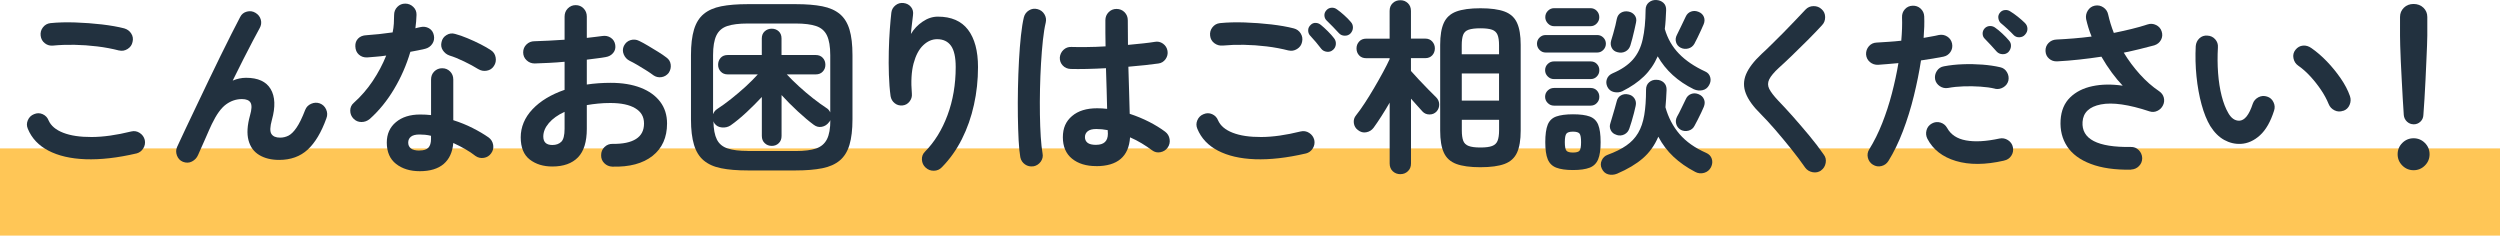 <?xml version="1.0" encoding="UTF-8"?><svg id="_レイヤー_2" xmlns="http://www.w3.org/2000/svg" width="560.19" height="52.79" viewBox="0 0 560.19 52.79"><g id="_レイヤー_1-2"><rect y="33.25" width="560.19" height="19.54" style="fill:#ffc656;"/><path d="m30.54,34.39c-4.25.99-8.04,1.41-11.37,1.29s-6.1-.77-8.31-1.92c-2.21-1.15-3.75-2.78-4.62-4.89-.28-.65-.28-1.29,0-1.94.28-.65.75-1.1,1.39-1.35.65-.28,1.29-.28,1.92,0s1.08.75,1.33,1.39c.53,1.21,1.63,2.14,3.29,2.78,1.66.65,3.79.96,6.39.95,2.6-.01,5.55-.43,8.84-1.24.67-.17,1.31-.06,1.9.32.59.38.97.91,1.14,1.58.14.67.03,1.31-.34,1.9-.37.59-.89.97-1.56,1.14Zm-3.88-23.08c-1.52-.39-3.14-.7-4.87-.91-1.73-.21-3.44-.33-5.13-.36-1.69-.03-3.26.03-4.72.17-.7.08-1.33-.08-1.88-.51-.55-.42-.86-.98-.95-1.69-.08-.7.08-1.33.51-1.88s.98-.87,1.69-.95c1.69-.17,3.54-.22,5.57-.15,2.03.07,4,.22,5.93.44,1.93.23,3.61.52,5.04.89.67.2,1.2.58,1.56,1.16.37.58.46,1.2.29,1.88-.14.68-.51,1.2-1.12,1.58-.61.38-1.24.49-1.92.32Z" style="fill:#22313f;"/><path d="m40.96,36.24c-.62-.25-1.05-.72-1.31-1.39-.25-.68-.24-1.32.04-1.94.48-1.04,1.09-2.35,1.83-3.92.75-1.57,1.56-3.29,2.45-5.15s1.79-3.75,2.72-5.7c.93-1.94,1.84-3.82,2.74-5.65.9-1.83,1.73-3.49,2.49-5,.76-1.5,1.39-2.74,1.9-3.69.31-.62.81-1.02,1.5-1.2.69-.18,1.33-.09,1.92.27.62.37,1.02.88,1.2,1.54s.09,1.3-.27,1.92c-.39.7-.91,1.66-1.54,2.87-.63,1.21-1.34,2.57-2.11,4.09-.77,1.52-1.57,3.11-2.38,4.77.98-.42,1.98-.63,3-.63,2.67,0,4.51.84,5.51,2.53,1,1.69,1.09,3.99.27,6.92-.42,1.52-.46,2.56-.11,3.12.35.56,1,.84,1.96.84.65,0,1.27-.15,1.86-.44.59-.3,1.2-.89,1.81-1.79.62-.9,1.27-2.22,1.94-3.97.25-.65.7-1.11,1.35-1.39.65-.28,1.29-.31,1.94-.08.65.25,1.12.7,1.41,1.35.29.65.32,1.31.06,1.98-1.13,3.15-2.53,5.49-4.2,7.03-1.67,1.53-3.8,2.3-6.39,2.3-1.77,0-3.26-.37-4.47-1.1s-2.01-1.83-2.4-3.31c-.39-1.48-.28-3.33.34-5.55.39-1.35.44-2.3.13-2.85-.31-.55-.96-.82-1.94-.82-1.27,0-2.45.39-3.54,1.18-1.1.79-2.17,2.26-3.21,4.43-.11.23-.32.67-.61,1.33-.3.66-.61,1.39-.95,2.17-.34.79-.65,1.5-.95,2.13-.3.63-.49,1.06-.57,1.29-.28.65-.74,1.13-1.37,1.46s-1.31.34-2.05.06Z" style="fill:#22313f;"/><path d="m82.83,26.67c-.54.45-1.15.67-1.84.67s-1.27-.24-1.75-.72c-.51-.51-.76-1.12-.76-1.83s.27-1.3.8-1.75c1.6-1.43,3.02-3.07,4.24-4.89,1.22-1.83,2.23-3.73,3.02-5.7-.76.11-1.5.2-2.21.25-.72.06-1.4.11-2.05.17-.73.03-1.35-.18-1.86-.63-.51-.45-.77-1.07-.8-1.86-.03-.7.18-1.29.63-1.75s1.07-.71,1.86-.74c.9-.06,1.85-.14,2.85-.25s2-.24,3.02-.38c.14-.65.23-1.31.27-1.98.04-.67.06-1.32.06-1.94,0-.7.24-1.3.72-1.79s1.07-.74,1.77-.74,1.31.25,1.81.74c.51.49.74,1.09.72,1.79-.03.96-.11,1.96-.25,3,.2-.06.39-.11.57-.15.18-.04.36-.08.53-.11.7-.17,1.35-.08,1.94.25.59.34.96.87,1.1,1.6.14.7.02,1.34-.36,1.9-.38.56-.91.93-1.58,1.1-.45.11-.96.22-1.54.34-.58.11-1.17.23-1.79.34-.87,2.95-2.09,5.74-3.65,8.35-1.56,2.62-3.38,4.85-5.46,6.71Zm11.22,11.69c-2.14,0-3.9-.54-5.29-1.62-1.39-1.08-2.09-2.68-2.09-4.79,0-1.91.68-3.44,2.05-4.58,1.36-1.14,3.17-1.71,5.42-1.71.84,0,1.66.04,2.45.13v-7.97c0-.73.24-1.34.72-1.81s1.07-.72,1.77-.72,1.29.24,1.77.72c.48.48.72,1.08.72,1.81v9.11c1.52.48,2.96,1.06,4.32,1.75,1.36.69,2.57,1.4,3.61,2.13.56.42.9.98,1.01,1.67.11.69-.04,1.31-.46,1.88-.39.56-.94.9-1.62,1.01-.69.11-1.32-.03-1.88-.42-.67-.53-1.44-1.05-2.3-1.54-.86-.49-1.75-.95-2.68-1.37-.17,2.05-.89,3.62-2.15,4.7-1.27,1.08-3.05,1.62-5.36,1.62Zm-.04-4.64c.93,0,1.59-.21,1.98-.63.39-.42.59-1.07.59-1.94v-.72c-.45-.11-.89-.19-1.33-.23-.44-.04-.85-.06-1.25-.06-.87,0-1.51.16-1.92.49-.41.32-.61.77-.61,1.33s.2.96.59,1.29c.39.32,1.04.49,1.94.49Zm13.16-18.23c-.9-.56-1.96-1.14-3.19-1.73s-2.3-1.03-3.23-1.31c-.65-.22-1.15-.62-1.52-1.18-.37-.56-.46-1.18-.29-1.86.14-.67.51-1.2,1.12-1.56.6-.37,1.24-.45,1.92-.25.84.22,1.77.55,2.78.97s1.99.87,2.93,1.35c.94.48,1.72.93,2.34,1.35.56.37.91.9,1.03,1.6.13.7,0,1.35-.4,1.94-.37.56-.89.91-1.58,1.03-.69.13-1.33,0-1.92-.36Z" style="fill:#22313f;"/><path d="m137.19,37.34c-.7-.03-1.3-.29-1.79-.78s-.72-1.09-.7-1.79c0-.73.25-1.34.76-1.83.51-.49,1.11-.72,1.81-.7,2.31.03,4.06-.34,5.25-1.1,1.2-.76,1.79-1.91,1.79-3.46s-.65-2.63-1.96-3.42-3.17-1.18-5.59-1.18c-.96,0-1.87.04-2.74.13-.87.08-1.72.2-2.53.34v5.32c0,2.9-.66,5.03-1.98,6.39-1.32,1.36-3.24,2.05-5.74,2.05-2.03,0-3.71-.52-5.06-1.56-1.35-1.04-2.03-2.7-2.03-4.98s.88-4.43,2.64-6.29,4.16-3.3,7.19-4.35v-6.29c-1.21.11-2.38.2-3.52.25-1.14.06-2.2.1-3.19.13-.7,0-1.31-.24-1.81-.72-.51-.48-.76-1.07-.76-1.77s.25-1.29.74-1.77c.49-.48,1.09-.72,1.79-.72.98-.03,2.05-.07,3.21-.13,1.15-.06,2.33-.13,3.54-.21V3.72c0-.73.24-1.34.72-1.83.48-.49,1.07-.74,1.77-.74s1.29.25,1.77.74c.48.49.72,1.1.72,1.83v4.77c.65-.06,1.25-.13,1.81-.21.56-.08,1.11-.15,1.65-.21.7-.11,1.34.01,1.9.38s.9.9,1.01,1.6c.11.7-.04,1.31-.46,1.81-.42.51-.99.82-1.69.93-.59.11-1.25.21-1.96.29-.72.08-1.47.18-2.26.29v5.57c1.69-.25,3.47-.38,5.36-.38,2.59,0,4.82.37,6.71,1.1,1.88.73,3.34,1.78,4.37,3.14,1.03,1.37,1.54,2.99,1.54,4.87,0,3.12-1.08,5.54-3.25,7.26-2.17,1.71-5.18,2.52-9.03,2.41Zm-13.42-4.85c.84,0,1.51-.24,2-.72s.74-1.45.74-2.91v-3.8c-1.52.7-2.69,1.54-3.52,2.51-.83.97-1.25,1.98-1.25,3.02,0,1.27.68,1.9,2.03,1.9Zm22.61-15.65c-.45-.34-1-.71-1.65-1.12-.65-.41-1.29-.8-1.94-1.18-.65-.38-1.21-.68-1.69-.91-.62-.31-1.06-.79-1.33-1.43-.27-.65-.26-1.28.02-1.9.34-.68.84-1.11,1.5-1.31.66-.2,1.3-.14,1.92.17.59.28,1.27.65,2.02,1.1.76.45,1.51.91,2.26,1.37.74.46,1.36.88,1.83,1.25.56.39.89.93.97,1.6.08.67-.07,1.29-.46,1.86-.42.53-.96.85-1.62.95s-1.27-.05-1.83-.44Z" style="fill:#22313f;"/><path d="m167.53,38.19c-2.33,0-4.31-.16-5.93-.49-1.62-.32-2.92-.91-3.92-1.75-1-.84-1.72-2.01-2.17-3.5-.45-1.49-.68-3.39-.68-5.7v-14.39c0-2.33.23-4.25.68-5.74.45-1.49,1.17-2.65,2.17-3.48,1-.83,2.31-1.41,3.92-1.73,1.62-.32,3.59-.48,5.93-.48h10.8c2.33,0,4.31.16,5.93.48,1.62.32,2.92.9,3.92,1.73,1,.83,1.72,1.99,2.17,3.48.45,1.49.67,3.4.67,5.74v14.39c0,2.31-.23,4.21-.67,5.7-.45,1.49-1.17,2.66-2.17,3.5-1,.84-2.31,1.43-3.92,1.75-1.62.32-3.59.49-5.93.49h-10.8Zm-7.72-12.66c.17-.45.46-.82.89-1.1.96-.62,2-1.37,3.12-2.26,1.12-.89,2.21-1.81,3.27-2.78,1.05-.97,1.96-1.88,2.72-2.72h-6.75c-.65,0-1.17-.21-1.56-.63s-.59-.93-.59-1.52.19-1.14.57-1.56.91-.63,1.58-.63h7.64v-3.71c0-.67.22-1.21.65-1.6.44-.39.96-.59,1.58-.59s1.14.2,1.56.59.63.93.63,1.6v3.71h7.68c.65,0,1.17.21,1.56.63s.59.94.59,1.56-.2,1.1-.59,1.52-.91.63-1.56.63h-6.5c.79.84,1.69,1.74,2.72,2.68,1.03.94,2.08,1.83,3.16,2.68s2.07,1.56,2.97,2.15c.39.23.69.56.89,1.01v-12.83c0-1.91-.25-3.38-.74-4.41-.49-1.03-1.3-1.73-2.43-2.11s-2.64-.57-4.56-.57h-10.8c-1.91,0-3.43.19-4.56.57-1.13.38-1.93,1.08-2.43,2.11-.49,1.03-.74,2.5-.74,4.41v13.16Zm7.72,8.31h10.8c1.91,0,3.42-.19,4.54-.57,1.11-.38,1.92-1.07,2.43-2.07.51-1,.76-2.43.76-4.28-.03.08-.07.17-.13.25-.06.08-.11.15-.17.21-.42.56-.96.91-1.6,1.03-.65.13-1.25-.02-1.81-.44-1.07-.79-2.26-1.79-3.59-3.02-1.32-1.22-2.53-2.44-3.63-3.65v9.16c0,.68-.21,1.22-.63,1.62-.42.41-.94.61-1.56.61s-1.15-.2-1.58-.61c-.44-.41-.65-.95-.65-1.62v-8.73c-1.04,1.12-2.18,2.26-3.42,3.42-1.24,1.15-2.43,2.14-3.59,2.95-.56.37-1.2.52-1.92.46-.72-.06-1.27-.35-1.67-.89-.11-.17-.2-.34-.25-.51.03,1.77.29,3.14.78,4.11.49.97,1.3,1.64,2.43,2,1.12.37,2.62.55,4.47.55Z" style="fill:#22313f;"/><path d="m207.4,37.55c-.51-.48-.78-1.07-.82-1.77-.04-.7.19-1.31.7-1.81,2.14-2.17,3.82-4.89,5.04-8.18s1.83-6.88,1.83-10.76c0-2.19-.35-3.78-1.05-4.77-.7-.98-1.74-1.48-3.12-1.48-1.12,0-2.17.46-3.12,1.37-.96.92-1.67,2.27-2.15,4.07-.48,1.8-.61,4.07-.38,6.79.06.65-.12,1.23-.53,1.75-.41.52-.94.81-1.58.87-.67.06-1.26-.11-1.75-.51-.49-.39-.79-.91-.91-1.56-.2-1.46-.32-3.07-.38-4.83s-.06-3.52-.02-5.27.12-3.39.23-4.89c.11-1.5.23-2.75.34-3.73.08-.68.39-1.22.93-1.65s1.14-.59,1.81-.51c.7.08,1.26.38,1.67.89.41.51.55,1.12.44,1.86-.06.51-.13,1.15-.23,1.94-.1.79-.18,1.53-.23,2.24.65-1.1,1.52-2.02,2.62-2.76,1.1-.75,2.24-1.12,3.42-1.12,3.01,0,5.26.98,6.75,2.93,1.49,1.96,2.24,4.75,2.24,8.37,0,2.9-.3,5.72-.91,8.46-.6,2.74-1.5,5.3-2.7,7.68-1.2,2.38-2.69,4.48-4.49,6.31-.48.51-1.08.77-1.79.78-.72.01-1.33-.22-1.83-.7Z" style="fill:#22313f;"/><path d="m231.58,37.26c-.7.11-1.34-.03-1.9-.42-.56-.39-.91-.93-1.05-1.6-.17-.93-.29-2.19-.38-3.8-.08-1.6-.14-3.4-.17-5.4-.03-2-.02-4.07.02-6.22.04-2.15.12-4.25.23-6.29.11-2.04.26-3.9.44-5.57.18-1.67.4-3.03.65-4.07.17-.67.55-1.2,1.14-1.56.59-.37,1.22-.46,1.9-.29s1.2.55,1.56,1.14.46,1.22.3,1.9c-.25,1.04-.46,2.35-.63,3.92-.17,1.58-.31,3.3-.42,5.17-.11,1.87-.19,3.79-.23,5.76s-.05,3.88-.02,5.72c.03,1.84.09,3.52.19,5.02.1,1.5.23,2.74.4,3.69.14.67,0,1.29-.4,1.86-.41.56-.95.91-1.62,1.05Zm14.05-.04c-2.25,0-4.06-.56-5.42-1.67-1.36-1.11-2.05-2.71-2.05-4.79s.68-3.58,2.05-4.75,3.24-1.75,5.63-1.75c.73,0,1.48.04,2.24.13-.03-1.32-.06-2.76-.11-4.32-.04-1.56-.09-3.16-.15-4.79-1.49.08-2.93.14-4.33.17-1.39.03-2.59.03-3.61,0-.7-.03-1.29-.29-1.75-.78-.46-.49-.68-1.09-.65-1.79.06-.67.33-1.25.82-1.71s1.08-.68,1.75-.65c.98.03,2.14.04,3.48.02,1.34-.01,2.74-.06,4.2-.15-.03-1.07-.04-2.09-.04-3.08v-2.78c0-.7.24-1.3.72-1.79s1.07-.74,1.77-.74,1.34.25,1.81.74c.48.49.72,1.09.72,1.79,0,.87,0,1.77.02,2.7.01.93.02,1.87.02,2.83,1.24-.11,2.37-.22,3.4-.34,1.03-.11,1.89-.22,2.59-.34.67-.14,1.29,0,1.86.4.56.41.9.95,1.01,1.62.11.67-.04,1.29-.44,1.86-.41.56-.95.89-1.62.97-.79.11-1.77.23-2.93.36-1.17.13-2.43.25-3.78.36.06,1.97.11,3.87.17,5.7.06,1.83.1,3.45.13,4.85,1.55.51,3,1.11,4.37,1.81,1.36.7,2.55,1.43,3.56,2.19.56.42.9.98,1.01,1.67.11.69-.03,1.32-.42,1.88-.39.56-.94.91-1.62,1.05-.69.14-1.32,0-1.88-.42-.7-.53-1.48-1.05-2.32-1.56-.84-.51-1.72-.96-2.62-1.35-.28,4.3-2.81,6.46-7.59,6.46Zm0-4.77c1.74,0,2.62-.83,2.62-2.49,0-.08,0-.2-.02-.34-.01-.14-.02-.29-.02-.46-.84-.17-1.7-.25-2.57-.25s-1.51.17-1.92.51c-.41.34-.61.77-.61,1.31s.2.96.59,1.27c.39.31,1.04.46,1.94.46Z" style="fill:#22313f;"/><path d="m292.6,34.39c-4.25.99-8.04,1.41-11.37,1.29s-6.1-.77-8.31-1.92c-2.21-1.15-3.75-2.78-4.62-4.89-.28-.65-.28-1.29,0-1.94.28-.65.75-1.1,1.39-1.35.65-.28,1.29-.28,1.92,0s1.08.75,1.33,1.39c.53,1.21,1.63,2.14,3.29,2.78,1.66.65,3.79.96,6.39.95,2.6-.01,5.53-.43,8.8-1.24.7-.17,1.35-.06,1.94.32.59.38.97.91,1.14,1.58.14.67.03,1.31-.34,1.9s-.89.97-1.56,1.14Zm-3.88-23.08c-1.52-.39-3.14-.7-4.87-.91s-3.44-.33-5.13-.36c-1.69-.03-3.26.03-4.73.17-.7.06-1.33-.12-1.88-.53-.55-.41-.87-.96-.95-1.67-.08-.7.08-1.33.51-1.88s.98-.87,1.69-.95c1.69-.17,3.54-.22,5.57-.15s4,.22,5.93.44c1.93.23,3.61.52,5.04.89.67.17,1.2.55,1.56,1.14s.46,1.22.3,1.9c-.14.68-.51,1.2-1.12,1.58-.61.38-1.25.49-1.92.32Zm9.96-.13c-.37.34-.82.48-1.35.42s-.96-.28-1.27-.67c-.31-.42-.71-.92-1.2-1.5-.49-.58-.95-1.09-1.37-1.54-.25-.31-.37-.69-.36-1.14.01-.45.2-.84.57-1.18.31-.31.68-.46,1.12-.44.44.01.84.18,1.2.49.42.34.92.79,1.5,1.37.58.58,1.05,1.1,1.41,1.58.31.39.44.84.4,1.35-.04.51-.26.93-.65,1.27Zm3.92-3.67c-.34.34-.77.5-1.29.49-.52-.01-.95-.2-1.29-.57-.37-.39-.81-.87-1.33-1.41-.52-.55-1.01-1.03-1.46-1.46-.28-.28-.44-.64-.46-1.08-.03-.44.13-.84.46-1.2.31-.34.69-.52,1.14-.55.45-.03.86.1,1.22.38.45.31.98.73,1.58,1.27.6.54,1.1,1.04,1.5,1.52.34.37.5.79.49,1.29-.01.49-.2.94-.57,1.33Z" style="fill:#22313f;"/><path d="m313.8,39.03c-.67,0-1.24-.22-1.71-.65-.46-.44-.7-1.02-.7-1.75v-13.63c-.62,1.07-1.24,2.09-1.86,3.06-.62.97-1.2,1.82-1.73,2.55-.42.56-.97.91-1.65,1.03-.68.13-1.29-.04-1.86-.49-.54-.39-.84-.92-.93-1.58-.08-.66.08-1.24.51-1.75.56-.7,1.2-1.59,1.9-2.66.7-1.07,1.41-2.21,2.13-3.44.72-1.22,1.38-2.4,2-3.54.62-1.14,1.11-2.12,1.48-2.93v-.21h-5.23c-.68,0-1.21-.21-1.6-.63-.39-.42-.59-.94-.59-1.56s.2-1.1.59-1.54c.39-.44.93-.65,1.6-.65h5.23V2.45c0-.73.23-1.31.7-1.75.46-.44,1.03-.65,1.71-.65s1.2.22,1.67.65c.46.44.7,1.02.7,1.75v6.2h3.21c.65,0,1.17.22,1.56.65.39.44.59.95.59,1.54s-.2,1.14-.59,1.56c-.39.42-.92.63-1.56.63h-3.21v2.87c.45.51,1.03,1.15,1.75,1.92.72.77,1.43,1.52,2.15,2.24.72.72,1.27,1.27,1.67,1.67.48.45.73.98.76,1.6.03.62-.17,1.17-.59,1.65-.42.45-.95.67-1.58.67s-1.16-.22-1.58-.67c-.31-.34-.7-.77-1.16-1.29-.46-.52-.94-1.05-1.41-1.58v14.51c0,.73-.23,1.31-.7,1.75-.46.44-1.02.65-1.67.65Zm17.93-1.56c-2.31,0-4.11-.25-5.42-.74s-2.24-1.34-2.78-2.53c-.55-1.2-.82-2.83-.82-4.92V10.04c0-2.08.27-3.72.82-4.92.55-1.2,1.48-2.04,2.78-2.53,1.31-.49,3.12-.74,5.42-.74s4.11.25,5.42.74c1.31.49,2.24,1.34,2.78,2.53.55,1.2.82,2.83.82,4.92v19.24c0,2.08-.27,3.72-.82,4.92-.55,1.2-1.48,2.04-2.78,2.53s-3.12.74-5.42.74Zm-4.18-25.31h8.35v-2.02c0-1.01-.11-1.79-.34-2.34-.23-.55-.63-.93-1.22-1.14s-1.46-.32-2.62-.32-2.03.11-2.64.32-1.01.59-1.22,1.14-.32,1.33-.32,2.34v2.02Zm0,10.38h8.35v-6.08h-8.35v6.08Zm4.18,10.51c1.15,0,2.03-.11,2.62-.34.59-.22,1-.61,1.22-1.16.22-.55.34-1.33.34-2.34v-2.36h-8.35v2.36c0,1.01.11,1.79.32,2.34.21.55.62.94,1.22,1.16.6.23,1.48.34,2.64.34Z" style="fill:#22313f;"/><path d="m346.34,11.77c-.53,0-.99-.2-1.37-.59-.38-.39-.57-.86-.57-1.39s.19-.99.57-1.37.84-.57,1.37-.57h11.56c.53,0,.99.19,1.37.57.38.38.57.84.57,1.37s-.19,1-.57,1.39c-.38.39-.84.59-1.37.59h-11.56Zm1.86,5.95c-.54,0-1-.2-1.39-.59-.39-.39-.59-.86-.59-1.39,0-.56.2-1.03.59-1.41.39-.38.86-.57,1.39-.57h8.23c.56,0,1.03.19,1.39.57.37.38.55.85.55,1.41s-.18,1-.55,1.39c-.37.39-.83.59-1.39.59h-8.23Zm0,5.95c-.54,0-1-.2-1.39-.59-.39-.39-.59-.86-.59-1.39,0-.56.2-1.03.59-1.41s.86-.57,1.39-.57h8.23c.56,0,1.03.19,1.39.57s.55.85.55,1.41-.18,1-.55,1.39c-.37.39-.83.59-1.39.59h-8.23Zm.04-17.8c-.53,0-1-.2-1.39-.61-.39-.41-.59-.88-.59-1.41,0-.56.2-1.04.59-1.43s.86-.59,1.39-.59h8.14c.56,0,1.03.2,1.41.59.38.39.57.87.57,1.43s-.19,1.01-.57,1.41c-.38.41-.85.61-1.41.61h-8.14Zm4.22,32.23c-1.58,0-2.82-.18-3.73-.53s-1.55-.98-1.92-1.88c-.37-.9-.55-2.18-.55-3.84s.18-3.02.55-3.92c.37-.9,1.01-1.51,1.92-1.83s2.16-.49,3.73-.49,2.85.16,3.75.49,1.53.94,1.9,1.83c.37.9.55,2.21.55,3.92s-.18,2.94-.55,3.84c-.37.9-1,1.53-1.9,1.88s-2.15.53-3.75.53Zm0-3.92c.76,0,1.25-.14,1.48-.42.22-.28.34-.91.34-1.9s-.11-1.62-.34-1.92c-.23-.29-.72-.44-1.48-.44s-1.22.15-1.46.44c-.24.3-.36.94-.36,1.92s.12,1.62.36,1.9c.24.28.72.42,1.46.42Zm9.92,4.73c-.7.28-1.38.33-2.03.15s-1.12-.61-1.43-1.29c-.28-.59-.29-1.2-.02-1.81.27-.62.71-1.04,1.33-1.27,1.69-.62,3.09-1.31,4.2-2.09,1.11-.77,1.99-1.71,2.64-2.81.65-1.1,1.1-2.43,1.37-4.01.27-1.58.4-3.47.4-5.7,0-.7.23-1.25.7-1.65s1-.58,1.62-.55c.65,0,1.2.2,1.65.61.45.41.66.98.63,1.71-.06,1.38-.14,2.66-.25,3.84.65,2.31,1.7,4.31,3.16,6.01,1.46,1.7,3.45,3.1,5.95,4.2.65.28,1.07.72,1.27,1.33.2.6.14,1.23-.17,1.88-.34.65-.85,1.07-1.54,1.27-.69.2-1.36.13-2-.21-1.88-.98-3.51-2.12-4.87-3.4-1.36-1.28-2.5-2.78-3.4-4.49-.84,1.97-2.01,3.59-3.5,4.87s-3.39,2.41-5.7,3.4Zm1.18-18.48c-.62.28-1.26.34-1.92.19-.66-.15-1.15-.54-1.46-1.16-.28-.59-.32-1.17-.11-1.75.21-.58.64-1.01,1.29-1.29,1.97-.84,3.48-1.87,4.54-3.08,1.06-1.21,1.79-2.72,2.19-4.54.41-1.81.63-4.01.65-6.6,0-.7.24-1.25.72-1.65s1.03-.58,1.65-.55c.65.03,1.19.24,1.62.63.44.39.64.96.61,1.69-.03.76-.06,1.48-.11,2.17-.04.69-.11,1.36-.19,2,.62,2.14,1.67,3.98,3.17,5.53,1.49,1.55,3.46,2.88,5.91,4.01.56.25.93.67,1.1,1.27s.08,1.18-.25,1.77c-.34.62-.83,1-1.48,1.14-.65.14-1.29.07-1.94-.21-3.6-1.77-6.3-4.23-8.1-7.38-.76,1.74-1.79,3.24-3.08,4.49-1.29,1.25-2.9,2.36-4.81,3.31Zm-1.31,9.79c-.62-.17-1.05-.51-1.31-1.03s-.28-1.06-.08-1.62c.14-.42.29-.93.46-1.54s.34-1.21.53-1.81c.18-.6.32-1.09.4-1.46.14-.65.46-1.11.97-1.39.51-.28,1.05-.35,1.65-.21.59.11,1.05.41,1.37.89.32.48.42,1.04.27,1.69-.08.42-.21.96-.38,1.6-.17.65-.34,1.28-.53,1.9-.18.62-.34,1.12-.49,1.52-.2.62-.57,1.07-1.12,1.35-.55.28-1.13.32-1.75.13Zm.21-18.52c-.62-.14-1.05-.47-1.31-.99s-.29-1.06-.13-1.62c.14-.42.29-.94.46-1.54s.33-1.22.49-1.84c.15-.62.26-1.11.32-1.48.14-.65.46-1.11.95-1.39.49-.28,1.05-.37,1.67-.25.59.11,1.05.39,1.39.84s.44,1,.29,1.64c-.08.45-.2,1-.36,1.65-.16.65-.31,1.28-.46,1.9-.16.62-.3,1.14-.44,1.56-.2.62-.56,1.07-1.1,1.35-.53.28-1.12.34-1.77.17Zm14.13-1.01c-.53-.28-.88-.7-1.03-1.24-.16-.55-.09-1.09.19-1.62.25-.51.58-1.18.99-2.03.41-.84.74-1.53.99-2.07.25-.56.65-.94,1.2-1.14.55-.2,1.12-.17,1.71.08.56.23.95.6,1.16,1.12s.19,1.08-.06,1.67c-.14.34-.34.78-.59,1.33-.25.55-.51,1.1-.78,1.65-.27.55-.5,1.01-.7,1.37-.31.54-.76.89-1.35,1.05s-1.17.11-1.73-.17Zm.04,18.4c-.54-.31-.88-.75-1.03-1.31-.16-.56-.09-1.11.19-1.64.28-.48.61-1.12.99-1.92s.7-1.46.95-1.96c.25-.59.65-.99,1.2-1.2s1.12-.19,1.71.06c.56.23.96.6,1.18,1.12.23.52.21,1.09-.04,1.71-.14.34-.34.77-.59,1.31-.25.54-.51,1.06-.78,1.58-.27.52-.5.96-.7,1.33-.28.56-.72.93-1.33,1.1-.6.17-1.19.11-1.75-.17Z" style="fill:#22313f;"/><path d="m408.08,38.19c-.56.39-1.2.53-1.9.4s-1.25-.46-1.65-.99c-.96-1.38-2.03-2.81-3.23-4.3-1.2-1.49-2.38-2.92-3.56-4.28-1.18-1.36-2.25-2.52-3.21-3.48-1.66-1.63-2.77-3.16-3.33-4.6s-.55-2.86.04-4.28c.59-1.42,1.76-2.95,3.5-4.58.59-.53,1.3-1.21,2.13-2.03.83-.82,1.71-1.69,2.64-2.62s1.83-1.86,2.7-2.79c.87-.93,1.66-1.76,2.36-2.49.48-.51,1.08-.77,1.79-.78.72-.01,1.33.22,1.83.7.51.45.77,1.03.78,1.75.01.72-.22,1.33-.7,1.83-.98,1.07-2.07,2.2-3.27,3.4-1.2,1.2-2.36,2.33-3.48,3.42s-2.1,1.99-2.91,2.72c-1.1,1.01-1.82,1.88-2.17,2.59-.35.72-.35,1.43,0,2.13s1.02,1.58,2,2.62c.96.99,2.05,2.17,3.27,3.54,1.22,1.38,2.45,2.81,3.69,4.3,1.24,1.49,2.32,2.91,3.25,4.26.42.53.57,1.16.44,1.88-.13.72-.47,1.27-1.03,1.67Z" style="fill:#22313f;"/><path d="m419.69,36.92c-.59-.37-.97-.89-1.14-1.56s-.07-1.31.3-1.9c1.1-1.77,2.07-3.73,2.91-5.86s1.57-4.36,2.17-6.67c.6-2.31,1.09-4.57,1.46-6.79-.82.08-1.61.16-2.38.21-.77.06-1.5.11-2.17.17-.7.03-1.31-.18-1.83-.61-.52-.44-.81-1-.87-1.71-.03-.7.18-1.31.63-1.84.45-.52,1.03-.79,1.73-.82.84-.06,1.74-.11,2.68-.17.94-.06,1.89-.14,2.85-.25.08-.96.14-1.87.17-2.74.03-.87.03-1.7,0-2.49-.03-.7.18-1.31.63-1.81.45-.51,1.03-.77,1.73-.8.7-.03,1.31.19,1.81.65s.77,1.05.8,1.75c.06,1.43.01,3.04-.13,4.81.62-.11,1.22-.22,1.79-.32s1.1-.2,1.58-.32c.7-.14,1.34-.03,1.92.34.58.37.93.89,1.08,1.56.14.7.02,1.34-.36,1.9-.38.56-.91.91-1.58,1.05-.7.14-1.48.28-2.32.42-.84.14-1.74.28-2.7.42-.39,2.56-.93,5.21-1.6,7.95s-1.49,5.37-2.45,7.89-2.04,4.75-3.25,6.69c-.37.59-.89.97-1.56,1.14s-1.31.07-1.9-.3Zm29.36-.93c-4.19.96-7.78.98-10.78.08-3-.9-5.13-2.56-6.39-4.98-.31-.62-.37-1.26-.19-1.92.18-.66.58-1.16,1.2-1.5.62-.34,1.26-.41,1.92-.21.66.2,1.16.61,1.5,1.22.82,1.49,2.22,2.42,4.22,2.78,2,.37,4.5.23,7.51-.42.67-.14,1.31-.02,1.9.36.59.38.96.91,1.1,1.58.14.7.02,1.34-.36,1.92-.38.58-.92.94-1.62,1.08Zm-2.03-16.12c-.96-.23-2.05-.38-3.29-.46-1.24-.08-2.48-.11-3.73-.06-1.25.04-2.41.16-3.48.36-.68.11-1.29-.02-1.86-.4-.56-.38-.92-.89-1.05-1.54-.11-.67.02-1.3.4-1.88.38-.58.91-.92,1.58-1.03,1.32-.25,2.72-.41,4.2-.46,1.48-.06,2.95-.03,4.41.08,1.46.11,2.8.31,4.01.59.65.14,1.15.51,1.5,1.1.35.59.46,1.22.32,1.9-.17.65-.55,1.15-1.14,1.5s-1.21.46-1.86.32Zm3-8.19c-.37.34-.81.49-1.33.46-.52-.03-.95-.22-1.29-.59-.34-.39-.77-.87-1.29-1.43s-.99-1.05-1.41-1.48c-.28-.28-.43-.65-.44-1.1-.01-.45.15-.86.49-1.22.31-.31.69-.47,1.14-.49.45-.01.86.12,1.22.4.45.31.97.74,1.56,1.29.59.55,1.08,1.06,1.48,1.54.34.37.49.79.46,1.29-.03.49-.23.94-.59,1.33Zm1.18-3.84c-.37-.39-.83-.85-1.39-1.37-.56-.52-1.07-.96-1.52-1.33-.28-.28-.45-.65-.51-1.1-.06-.45.07-.86.38-1.22.28-.34.65-.53,1.1-.57.45-.04.86.06,1.22.32.48.28,1.03.68,1.67,1.18.63.51,1.16.97,1.58,1.39.37.37.56.79.57,1.29.01.49-.16.93-.53,1.33-.31.37-.72.56-1.25.59-.52.03-.96-.14-1.33-.51Z" style="fill:#22313f;"/><path d="m477.55,38.02c-3.63.06-6.65-.37-9.05-1.29-2.41-.91-4.17-2.21-5.29-3.9s-1.62-3.67-1.48-5.95c.14-2.11.85-3.79,2.13-5.04,1.28-1.25,2.95-2.1,5-2.53,2.05-.44,4.32-.47,6.79-.11-.79-.82-1.6-1.79-2.43-2.91-.83-1.12-1.61-2.32-2.34-3.59-1.66.25-3.33.47-5,.65s-3.31.32-4.92.4c-.7.03-1.31-.17-1.81-.61-.51-.44-.77-1.01-.8-1.71-.03-.7.2-1.3.67-1.79.48-.49,1.07-.75,1.77-.78,1.24-.06,2.52-.14,3.86-.25,1.34-.11,2.68-.25,4.03-.42-.28-.67-.52-1.34-.72-2-.2-.66-.37-1.3-.51-1.92-.11-.68.01-1.31.38-1.9.37-.59.89-.96,1.56-1.1.7-.14,1.34-.01,1.92.38.58.39.94.93,1.08,1.6.31,1.38.73,2.76,1.27,4.13,1.38-.28,2.71-.58,3.99-.89,1.28-.31,2.47-.65,3.56-1.01.65-.22,1.29-.18,1.92.13s1.05.79,1.25,1.43c.22.67.17,1.31-.15,1.9s-.82,1-1.5,1.22c-1.04.28-2.13.56-3.27.84-1.14.28-2.33.55-3.57.8,1.04,1.72,2.24,3.33,3.59,4.83,1.35,1.5,2.8,2.78,4.35,3.82.53.37.88.84,1.03,1.43.15.59.09,1.17-.19,1.73s-.7.98-1.27,1.24c-.56.27-1.14.3-1.73.11-4.67-1.55-8.3-2.07-10.91-1.56-2.6.51-3.97,1.81-4.11,3.92-.25,3.85,3.35,5.72,10.8,5.61.7-.03,1.3.21,1.79.7.49.49.75,1.09.78,1.79,0,.7-.24,1.3-.72,1.79-.48.49-1.07.75-1.77.78Z" style="fill:#22313f;"/><path d="m502.09,32.24c-1.29.06-2.53-.24-3.71-.89-1.18-.65-2.22-1.69-3.12-3.12-.76-1.27-1.41-2.87-1.94-4.81-.53-1.94-.91-4.04-1.14-6.31-.23-2.26-.28-4.52-.17-6.77.06-.7.33-1.29.82-1.75s1.09-.67,1.79-.61c.7.03,1.29.3,1.75.82.46.52.67,1.13.61,1.83-.11,1.97-.1,3.89.04,5.76.14,1.87.41,3.57.8,5.11.39,1.53.89,2.81,1.48,3.82.65,1.15,1.46,1.73,2.45,1.73,1.21-.03,2.22-1.29,3.04-3.8.22-.65.65-1.13,1.27-1.46.62-.32,1.27-.37,1.94-.15.65.2,1.12.61,1.43,1.25.31.63.35,1.27.13,1.92-.79,2.48-1.84,4.31-3.16,5.51-1.32,1.2-2.76,1.84-4.3,1.92Zm22.99-7.43c-.67.25-1.33.23-1.96-.08s-1.08-.79-1.33-1.43c-.42-1.04-.99-2.09-1.71-3.16-.72-1.07-1.52-2.08-2.4-3.04-.89-.96-1.79-1.76-2.72-2.4-.56-.39-.91-.94-1.05-1.65s.01-1.34.46-1.9,1.01-.87,1.67-.93c.66-.06,1.29.13,1.88.55,1.18.82,2.34,1.81,3.48,3,1.14,1.18,2.17,2.45,3.1,3.8.93,1.35,1.62,2.67,2.07,3.97.22.65.2,1.3-.08,1.96-.28.66-.75,1.1-1.39,1.33Z" style="fill:#22313f;"/><path d="m540.83,38.14c-.98,0-1.83-.35-2.53-1.05s-1.05-1.55-1.05-2.53.35-1.83,1.05-2.53,1.55-1.05,2.53-1.05,1.83.35,2.53,1.05c.7.7,1.05,1.55,1.05,2.53s-.35,1.83-1.05,2.53c-.7.7-1.55,1.05-2.53,1.05Zm0-10.29c-.56,0-1.05-.2-1.48-.59-.42-.39-.66-.89-.72-1.48-.08-1.07-.16-2.29-.23-3.67-.07-1.38-.15-2.79-.23-4.24-.08-1.45-.16-2.83-.21-4.16-.06-1.32-.1-2.49-.13-3.5-.03-1.01-.04-1.76-.04-2.24V3.8c0-.82.29-1.5.86-2.07.58-.56,1.3-.84,2.17-.84s1.64.28,2.21.84c.58.56.87,1.25.87,2.07v4.18c0,.48-.02,1.22-.06,2.24-.04,1.01-.09,2.18-.15,3.5-.06,1.32-.12,2.71-.19,4.16-.07,1.45-.15,2.86-.23,4.24-.08,1.38-.17,2.6-.25,3.67-.03.59-.25,1.08-.67,1.48-.42.39-.93.59-1.52.59Z" style="fill:#22313f;"/></g></svg>